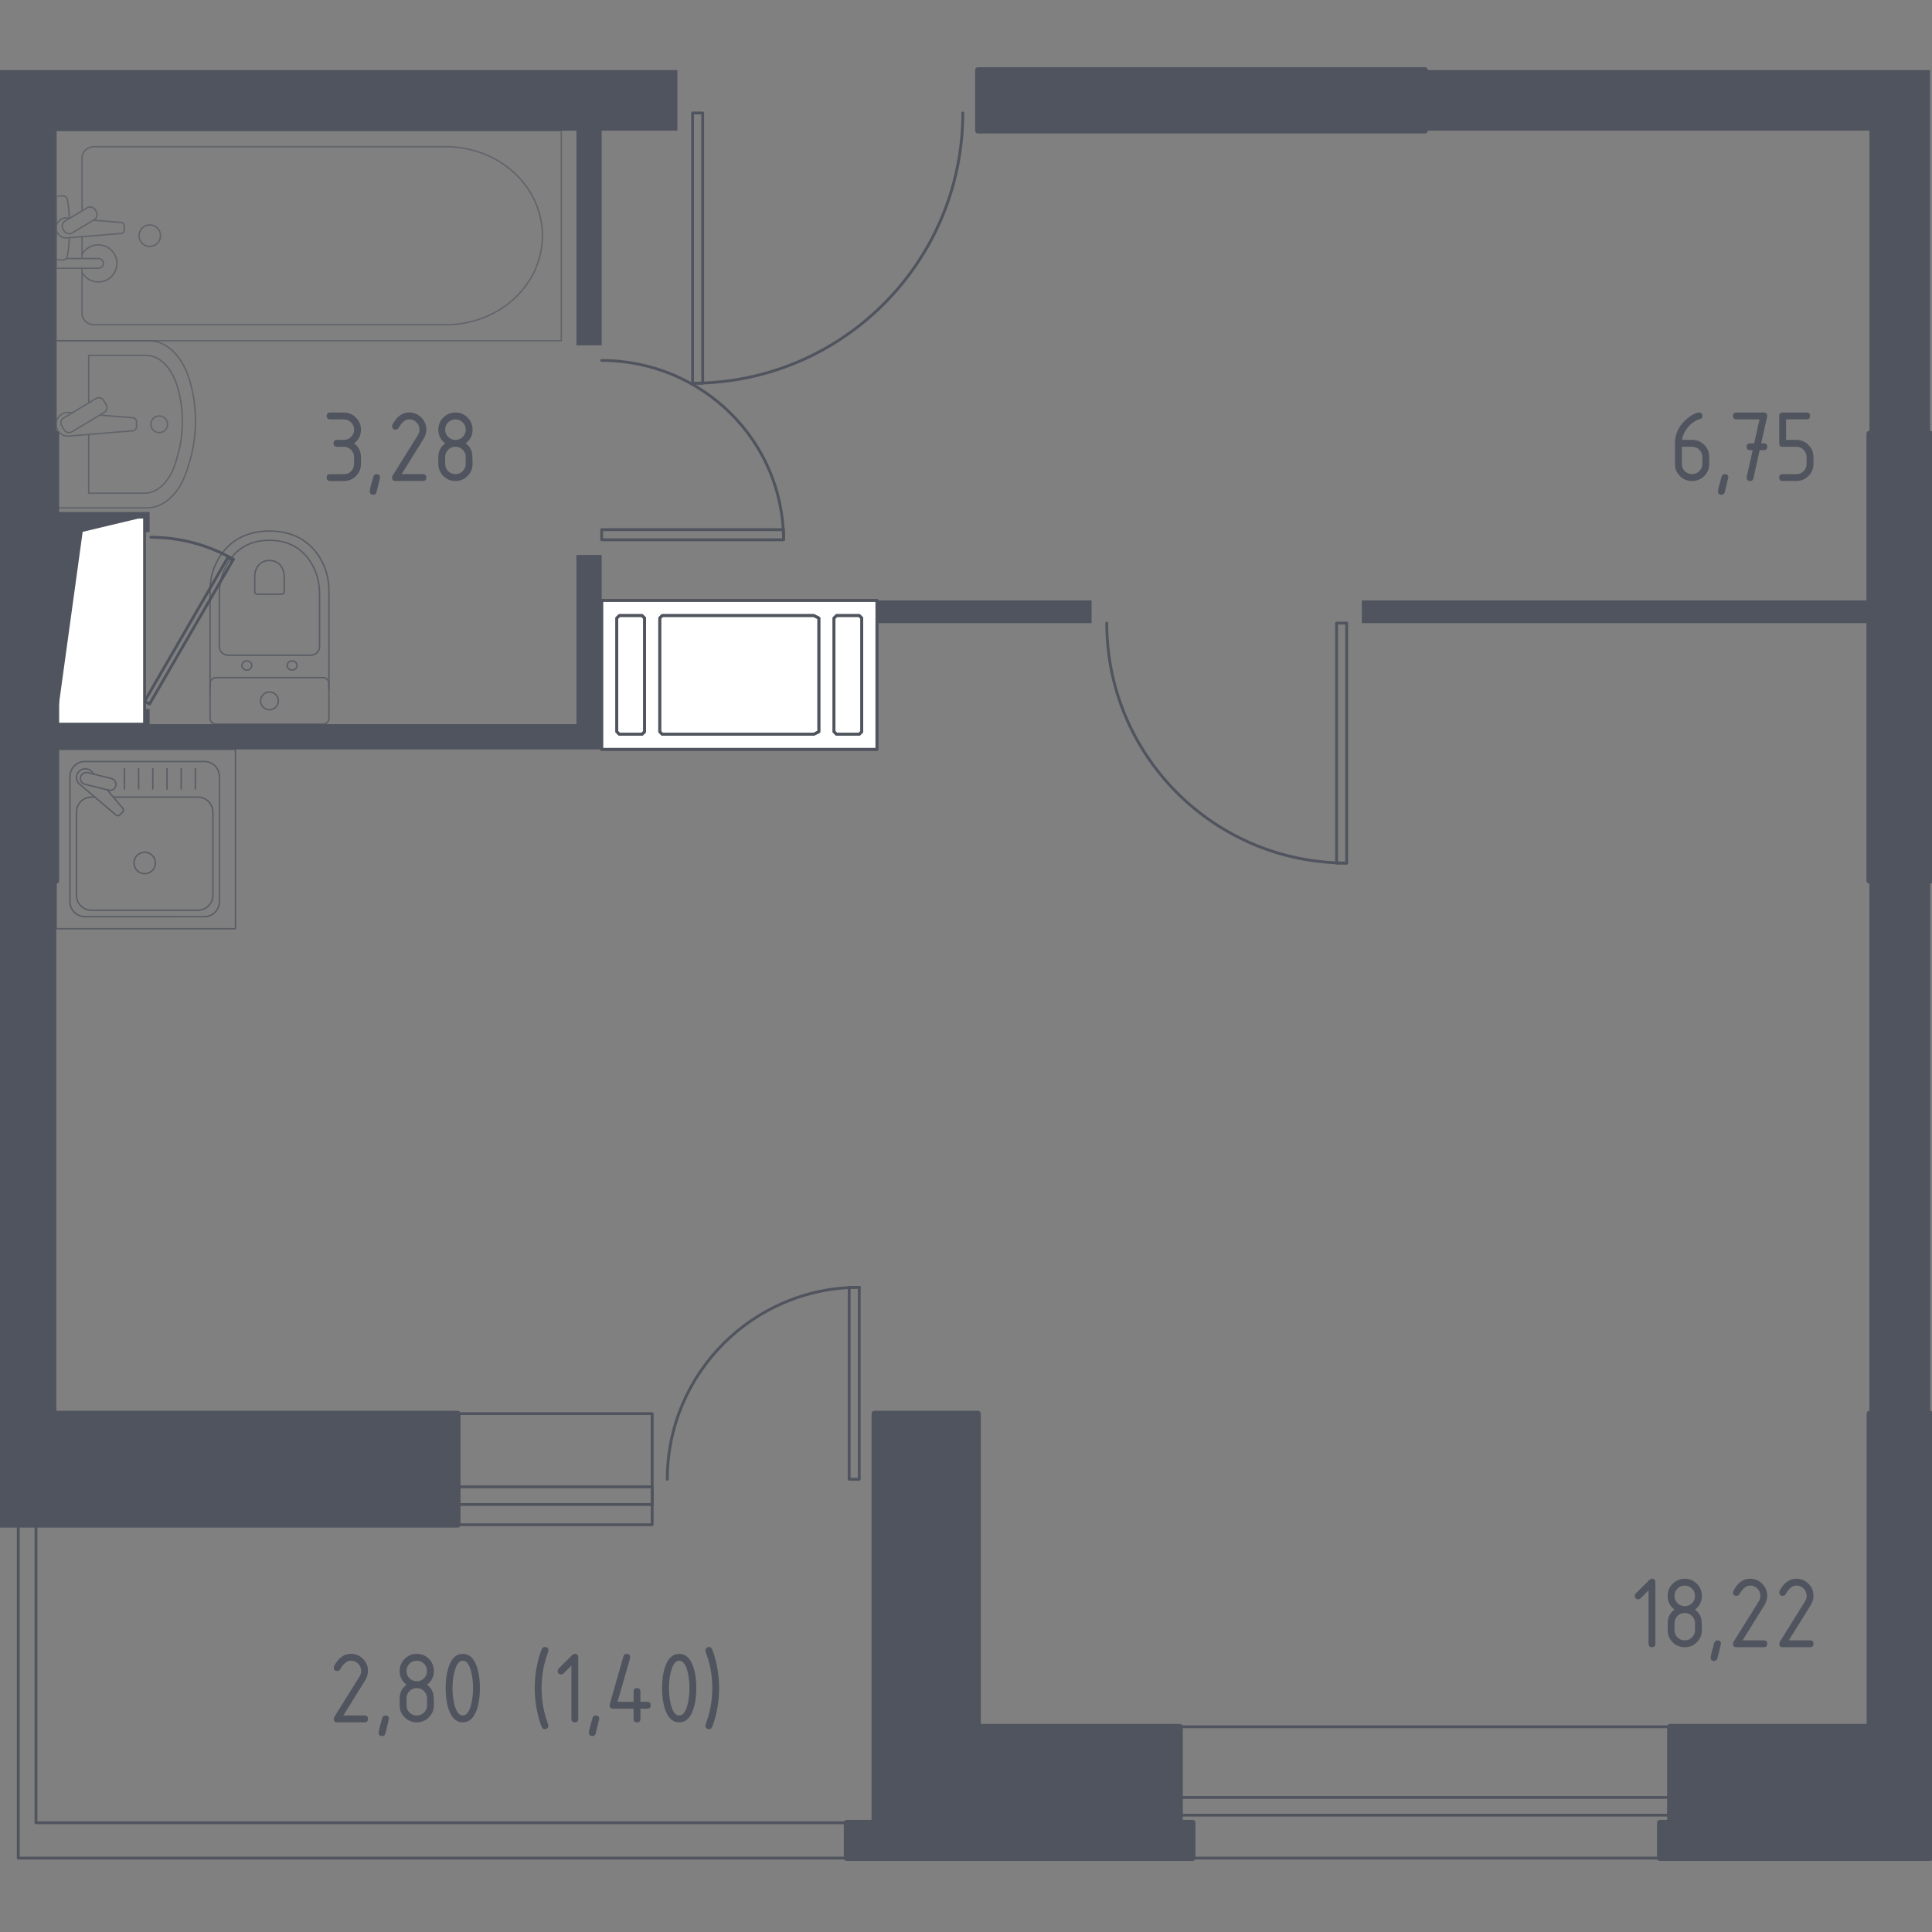 <?xml version="1.0" encoding="utf-8"?>
<!-- Generator: Adobe Illustrator 24.0.1, SVG Export Plug-In . SVG Version: 6.00 Build 0)  -->
<svg version="1.1" xmlns="http://www.w3.org/2000/svg" xmlns:xlink="http://www.w3.org/1999/xlink" x="0px" y="0px"
	 viewBox="0 0 1000 1000" style="enable-background:new 0 0 1000 1000;" xml:space="preserve">
<rect x="0" y="0" width="1000" height="1000" fill="#808080" stroke="none"/>
<style type="text/css">
	.st0{fill:none;stroke:#50545E;stroke-width:1.467;stroke-linecap:round;stroke-linejoin:round;stroke-miterlimit:10;}
	.st1{fill:#FFFFFF;stroke:#50545E;stroke-width:1.467;stroke-linecap:round;stroke-linejoin:round;stroke-miterlimit:10;}
	.st2{fill:#50545E;}
	.st3{fill:#FFFFFF;}
	.st4{opacity:0.8;}
	.st5{fill:none;stroke:#50545E;stroke-width:0.734;stroke-linecap:round;stroke-linejoin:round;stroke-miterlimit:10;}
	.st6{fill:#50545E;stroke:#50545E;stroke-width:2.934;stroke-linecap:round;stroke-linejoin:round;stroke-miterlimit:10;}
</style>
<g id="_x2D_">
</g>
<g id="Слой_1">
</g>
<g id="Окна_x2C__двери">
	<g>
		<g>
			<path class="st0" d="M358.48,198.35c77.25,0,139.87-62.62,139.87-139.87"/>
			<polyline class="st0" points="358.48,58.48 363.71,58.48 363.71,198.35 358.48,198.35 358.48,58.48 			"/>
		</g>
		<g>
			<path class="st0" d="M405.54,279.39c0-51.26-42.14-92.81-94.12-92.81"/>
			<polyline class="st0" points="311.42,279.39 311.42,274.16 405.54,274.16 405.54,279.39 311.42,279.39 			"/>
		</g>
		<g>
			<path class="st0" d="M120.89,289.55c-13.02-7.51-27.78-11.47-42.81-11.47"/>
			<polyline class="st0" points="77.43,364.36 74.82,363.05 117.95,288.54 120.57,289.85 77.43,364.36 			"/>
		</g>
		<g>
			<path class="st0" d="M572.86,322.53c0,68.59,55.6,124.18,124.18,124.18"/>
			<polyline class="st0" points="697.04,322.53 691.81,322.53 691.81,446.71 697.04,446.71 697.04,322.53 			"/>
		</g>
		<g>
			<polyline class="st0" points="337.56,769.59 337.56,778.74 236.91,778.74 236.91,769.59 337.56,769.59 			"/>
			<polyline class="st0" points="236.91,789.2 337.56,789.2 337.56,731.68 236.91,731.68 			"/>
			<path class="st0" d="M444.75,666.32c-54.87,0-99.35,44.48-99.35,99.35"/>
			<polyline class="st0" points="444.75,765.67 439.52,765.67 439.52,666.32 444.75,666.32 444.75,765.67 			"/>
		</g>
		<polygon class="st0" points="18.61,943.44 18.61,789.2 9.46,789.2 9.46,961.74 438.22,961.74 438.22,943.44 		"/>
		<g>
			<line class="st0" x1="859.13" y1="961.74" x2="617.3" y2="961.74"/>
			<line class="st0" x1="864.36" y1="893.77" x2="610.76" y2="893.77"/>
			<polyline class="st0" points="864.36,930.37 864.36,939.52 610.76,939.52 610.76,930.37 864.36,930.37 			"/>
		</g>
	</g>
</g>
<g id="Шахты">
	<g>
		<polyline class="st1" points="29.06,374.82 74.82,374.82 74.82,267.63 29.06,267.63 29.06,374.82 		"/>
		<polygon class="st2" points="29.07,267.63 29.07,374.82 42.79,275.28 74.82,267.63 		"/>
	</g>
	<g>
		<g>
			<polyline class="st3" points="311.42,310.77 311.42,387.89 453.9,387.89 453.9,310.77 311.42,310.77 			"/>
			<polyline class="st3" points="446.06,319.92 446.06,378.74 444.75,380.05 432.99,380.05 431.68,378.74 431.68,319.92 
				432.99,318.61 444.75,318.61 446.06,319.92 			"/>
			<polyline class="st3" points="423.84,319.92 423.84,378.74 421.22,380.05 342.79,380.05 341.48,378.74 341.48,319.92 
				342.79,318.61 421.22,318.61 423.84,319.92 			"/>
			<polyline class="st3" points="319.26,319.92 319.26,378.74 320.57,380.05 332.33,380.05 333.64,378.74 333.64,319.92 
				332.33,318.61 320.57,318.61 319.26,319.92 			"/>
		</g>
		<g>
			<polyline class="st1" points="311.42,310.77 311.42,387.89 453.9,387.89 453.9,310.77 311.42,310.77 			"/>
			<polyline class="st1" points="446.06,319.92 446.06,378.74 444.75,380.05 432.99,380.05 431.68,378.74 431.68,319.92 
				432.99,318.61 444.75,318.61 446.06,319.92 			"/>
			<polyline class="st1" points="423.84,319.92 423.84,378.74 421.22,380.05 342.79,380.05 341.48,378.74 341.48,319.92 
				342.79,318.61 421.22,318.61 423.84,319.92 			"/>
			<polyline class="st1" points="319.26,319.92 319.26,378.74 320.57,380.05 332.33,380.05 333.64,378.74 333.64,319.92 
				332.33,318.61 320.57,318.61 319.26,319.92 			"/>
		</g>
		<g>
			<polyline class="st0" points="311.42,310.77 311.42,387.89 453.9,387.89 453.9,310.77 311.42,310.77 			"/>
			<polyline class="st0" points="446.06,319.92 446.06,378.74 444.75,380.05 432.99,380.05 431.68,378.74 431.68,319.92 
				432.99,318.61 444.75,318.61 446.06,319.92 			"/>
			<polyline class="st0" points="423.84,319.92 423.84,378.74 421.22,380.05 342.79,380.05 341.48,378.74 341.48,319.92 
				342.79,318.61 421.22,318.61 423.84,319.92 			"/>
			<polyline class="st0" points="319.26,319.92 319.26,378.74 320.57,380.05 332.33,380.05 333.64,378.74 333.64,319.92 
				332.33,318.61 320.57,318.61 319.26,319.92 			"/>
		</g>
	</g>
</g>
<g id="Пунктир">
</g>
<g id="Перегородки">
	<polyline class="st2" points="967.63,731.68 999,731.68 999,455.86 967.63,455.86 967.63,731.68 	"/>
	<g>
		<polygon class="st2" points="350.63,36.26 -1,36.26 -1,224.49 29.06,224.49 29.06,67.63 298.35,67.63 298.35,178.74 
			311.42,178.74 311.42,67.63 350.63,67.63 		"/>
		<g>
			<polygon class="st2" points="298.35,287.24 298.35,374.82 77.43,374.82 77.43,366.97 74.82,366.97 74.82,374.82 29.06,374.82 
				29.06,387.89 311.42,387.89 311.42,287.24 			"/>
			<polygon class="st2" points="74.82,275.47 77.43,275.47 77.43,265.01 29.06,265.01 29.06,267.63 74.82,267.63 			"/>
		</g>
		<polyline class="st2" points="-1,731.68 29.06,731.68 29.06,455.86 -1,455.86 -1,731.68 		"/>
		<polyline class="st2" points="565.01,322.53 565.01,310.77 453.9,310.77 453.9,322.53 565.01,322.53 		"/>
		<polyline class="st2" points="967.63,322.53 967.63,310.77 704.88,310.77 704.88,322.53 967.63,322.53 		"/>
		<polygon class="st2" points="737.56,36.26 737.56,67.63 967.63,67.63 967.63,224.49 999,224.49 999,36.26 		"/>
		<polyline class="st2" points="967.63,731.68 999,731.68 999,455.86 967.63,455.86 967.63,731.68 		"/>
	</g>
	<polyline class="st2" points="-1,731.68 29.06,731.68 29.06,455.86 -1,455.86 -1,731.68 	"/>
</g>
<g id="Мебель">
	<g class="st4">
		<g class="st4">
			<path class="st5" d="M29.06,262.88h46.99c8.93,0,17.05-7.68,20.76-19.65l1.17-3.74c4.34-14.03,4.25-30.16-0.28-44.06
				c-3.79-11.66-11.79-19.08-20.58-19.08H29.06V262.88z"/>
			<path class="st5" d="M45.92,224.87v30.41h28.91c6.95,0,13.27-6.33,16.16-16.2l0.9-3.08c3.39-11.56,3.31-24.86-0.21-36.32
				c-2.96-9.61-9.19-15.73-16.02-15.73H45.92v24.58"/>
			<path class="st5" d="M37.4,213.66l-1.93-0.16c-3.07-0.25-5.97,2.06-6.36,5.43c-0.03,0.22-0.04,0.45-0.04,0.68
				s0.02,0.45,0.04,0.68c0.39,3.37,3.3,5.69,6.36,5.43l33.27-2.74c1.06,0,1.92-0.95,1.92-2.13v-2.5c0-1.17-0.85-2.12-1.92-2.12
				l-17.12-1.41"/>
			<path class="st5" d="M53.63,207.25l1.33,2.21c0.82,1.35,0.38,3.14-0.98,3.95l-16.76,10.1c-1.37,0.82-3.15,0.38-3.96-0.98
				l-1.33-2.21c-0.82-1.35-0.38-3.14,0.98-3.96l16.77-10.09C51.03,205.46,52.81,205.9,53.63,207.25z"/>
			<path class="st5" d="M82.41,215.3c2.39,0,4.32,1.94,4.32,4.32c0,2.38-1.93,4.31-4.32,4.31c-2.39,0-4.32-1.93-4.32-4.31
				C78.09,217.23,80.02,215.3,82.41,215.3z"/>
		</g>
		<g class="st4">
			<line class="st5" x1="42.46" y1="122.49" x2="42.46" y2="133.82"/>
			<path class="st5" d="M42.46,138.85v23.44c0,3.2,2.81,5.79,6.27,5.79h182.06c12.42,0,24.41-4.27,33.61-11.97
				c21.83-18.28,21.83-49.93,0-68.21c-9.2-7.71-21.19-11.98-33.61-11.98H48.73c-3.46,0-6.27,2.6-6.27,5.8v27.44"/>
			<rect x="29.06" y="67.63" class="st5" width="261.46" height="108.73"/>
			<path class="st5" d="M83.09,121.99c0,3.07-2.5,5.56-5.58,5.56c-3.08,0-5.58-2.49-5.58-5.56c0-3.07,2.5-5.57,5.58-5.57
				C80.6,116.43,83.09,118.92,83.09,121.99z"/>
			<path class="st5" d="M29.07,133.82v5.02h8.22h0.56h12.99c0,0,2.67-0.09,2.67-2.51s-2.67-2.52-2.67-2.52H37.85h-0.56h-3.03"/>
			<g>
				<path class="st5" d="M36.13,112.95l-1.64-0.13c-2.6-0.21-5.06,1.74-5.39,4.59c-0.02,0.19-0.03,0.38-0.03,0.58
					c0,0.19,0.01,0.38,0.03,0.58c0.34,2.85,2.79,4.79,5.39,4.59l28.19-2.32c0.9,0,1.62-0.8,1.62-1.79v-2.11c0-1-0.73-1.79-1.62-1.79
					l-14.28-1.18"/>
				<path class="st5" d="M49.32,108.66l0.5,0.82c0.88,1.47,0.41,3.39-1.07,4.26l-11.31,6.79c-1.47,0.88-3.39,0.41-4.29-1.05
					l-0.5-0.84c-0.89-1.45-0.4-3.38,1.06-4.26l11.32-6.78C46.51,106.72,48.44,107.2,49.32,108.66z"/>
				<path class="st5" d="M35.9,113.09c-0.22-3.96-0.62-9.11-1.32-10.49c-0.98-1.92-3.72-1.07-3.72-1.07h-1.75v32.89h1.75
					c0,0,2.74,0.84,3.72-1.07c0.69-1.36,1.1-6.38,1.31-10.32"/>
			</g>
			<path class="st5" d="M42.46,141.02c1.65,2.94,4.8,4.92,8.42,4.92c5.32,0,9.64-4.3,9.64-9.6c0-5.3-4.32-9.6-9.64-9.6
				c-3.61,0-6.77,1.98-8.42,4.92"/>
		</g>
	</g>
	<g class="st4">
		<path class="st5" d="M108.72,356.72l0-51.22c0-5.58,1.4-11.11,4.23-16.05c4.04-7.05,11.8-14.58,26.53-14.58
			c14.74,0,22.5,7.52,26.54,14.58c2.83,4.95,4.22,10.47,4.22,16.05l0,51.22"/>
		<path class="st5" d="M118.25,339.16c-2.61,0-4.71-1.96-4.71-4.38l0-27.6c0-5.01,1.18-9.98,3.56-14.44
			c3.41-6.34,9.95-13.1,22.37-13.1c12.42,0,18.96,6.76,22.37,13.1c2.39,4.45,3.56,9.42,3.56,14.44l0,27.6c0,2.43-2.1,4.38-4.71,4.38
			L118.25,339.16z"/>
		<path class="st5" d="M133.24,307.59c-0.77,0-1.39-0.58-1.39-1.29l0-8.11c0-1.48,0.35-2.94,1.05-4.25
			c0.99-1.86,2.92-3.85,6.56-3.85c3.65,0,5.58,1.99,6.58,3.85c0.71,1.31,1.05,2.77,1.05,4.25l0,8.11c0,0.71-0.62,1.29-1.38,1.29
			L133.24,307.59z"/>
		<path class="st5" d="M130.31,344.46c0-1.31-1.15-2.37-2.57-2.37c-1.41,0-2.55,1.06-2.55,2.37c0,1.31,1.14,2.38,2.55,2.38
			C129.16,346.85,130.31,345.78,130.31,344.46z"/>
		<path class="st5" d="M153.76,344.46c0-1.31-1.15-2.37-2.56-2.37c-1.4,0-2.55,1.06-2.55,2.37c0,1.31,1.14,2.38,2.55,2.38
			C152.62,346.85,153.76,345.78,153.76,344.46z"/>
		<path class="st5" d="M167.16,350.73l-55.36,0c-1.7,0-3.07,1.38-3.07,3.07l0,17.95c0,1.69,1.37,3.07,3.07,3.07l55.36,0
			c1.7,0,3.08-1.38,3.08-3.07l0-17.95C170.23,352.11,168.86,350.73,167.16,350.73z"/>
		<path class="st5" d="M144.09,362.78c0-2.56-2.07-4.62-4.61-4.62s-4.61,2.06-4.61,4.62c0,2.55,2.07,4.61,4.61,4.61
			C142.02,367.39,144.09,365.33,144.09,362.78z"/>
	</g>
	<g class="st4">
		<rect x="29.06" y="387.89" class="st5" width="92.82" height="92.82"/>
		<path class="st5" d="M113.56,401.9v64.82c0,4.27-3.47,7.74-7.73,7.74H43.95c-4.27,0-7.73-3.47-7.73-7.74V401.9
			c0-4.27,3.46-7.74,7.73-7.74h61.88C110.1,394.16,113.56,397.62,113.56,401.9z"/>
		<path class="st5" d="M58.67,412.58h43.79c4.27,0,7.73,3.47,7.73,7.74v43.09c0,4.27-3.47,7.74-7.73,7.74H47.32
			c-4.27,0-7.74-3.47-7.74-7.74v-43.09c0-4.27,3.47-7.74,7.74-7.74h1.74"/>
		<path class="st5" d="M74.89,441.13c3.07,0,5.54,2.48,5.54,5.54c0,3.06-2.48,5.54-5.54,5.54c-3.06,0-5.54-2.48-5.54-5.54
			C69.35,443.61,71.83,441.13,74.89,441.13z"/>
		<path class="st5" d="M48.62,400.72l-1.12-1.32c-1.47-1.74-4.21-2.05-6.18-0.49c-0.14,0.1-0.26,0.22-0.38,0.34
			c-0.13,0.11-0.23,0.25-0.34,0.38c-1.57,1.97-1.24,4.71,0.49,6.18l18.89,16.01c0.55,0.56,1.5,0.51,2.12-0.1l1.31-1.31
			c0.61-0.62,0.67-1.57,0.1-2.12l-8.05-9.5"/>
		<path class="st5" d="M59.94,406.71L59.94,406.71c-0.4,1.66-2.1,2.67-3.75,2.26l-12.24-3.04c-1.65-0.4-2.66-2.09-2.25-3.75
			c0.41-1.64,2.1-2.66,3.75-2.25l12.22,3.03C59.33,403.38,60.34,405.06,59.94,406.71z"/>
		<line class="st5" x1="101.12" y1="408.39" x2="101.12" y2="397.9"/>
		<line class="st5" x1="93.78" y1="408.39" x2="93.78" y2="397.9"/>
		<line class="st5" x1="86.44" y1="408.39" x2="86.44" y2="397.9"/>
		<line class="st5" x1="79.1" y1="408.39" x2="79.1" y2="397.9"/>
		<line class="st5" x1="71.76" y1="408.39" x2="71.76" y2="397.9"/>
		<line class="st5" x1="64.42" y1="408.39" x2="64.42" y2="397.9"/>
	</g>
</g>
<g id="Несущие">
	<polyline class="st6" points="967.63,455.86 999,455.86 999,224.49 967.63,224.49 967.63,455.86 	"/>
	<g>
		<polyline class="st6" points="-1,455.86 29.06,455.86 29.06,224.49 -1,224.49 -1,455.86 		"/>
		<polyline class="st6" points="506.19,36.26 506.19,67.63 737.56,67.63 737.56,36.26 506.19,36.26 		"/>
		<polyline class="st6" points="-1,731.68 -1,789.2 236.91,789.2 236.91,731.68 -1,731.68 		"/>
		<polygon class="st6" points="610.76,943.44 610.76,893.77 506.19,893.77 506.19,731.68 452.59,731.68 452.59,943.44 
			438.22,943.44 438.22,961.74 617.3,961.74 617.3,943.44 		"/>
		<polyline class="st6" points="967.63,455.86 999,455.86 999,224.49 967.63,224.49 967.63,455.86 		"/>
		<polygon class="st6" points="999,961.74 999,731.68 967.63,731.68 967.63,893.77 864.36,893.77 864.36,943.44 859.13,943.44 
			859.13,961.74 		"/>
	</g>
	<polyline class="st6" points="-1,455.86 29.06,455.86 29.06,224.49 -1,224.49 -1,455.86 	"/>
</g>
<g id="Лифты_x2C__лестницы">
</g>
<g id="Лестницы_x2C__лифты">
</g>
<g id="Площади">
	<g>
		<path class="st2" d="M853.28,823.21l-4.07,4.07c-0.34,0.33-0.75,0.5-1.24,0.5c-1.19,0-1.78-0.59-1.78-1.77
			c0-0.48,0.17-0.89,0.51-1.24l6.93-6.93c0.46-0.47,0.94-0.7,1.42-0.7c1.18,0,1.77,0.59,1.77,1.77v31.91c0,1.18-0.59,1.77-1.77,1.77
			c-1.18,0-1.77-0.59-1.77-1.77V823.21z"/>
		<path class="st2" d="M872.03,852.61c-2.45,0-4.54-0.86-6.27-2.59c-1.73-1.73-2.59-3.82-2.59-6.27v-3.55c0-2.94,1.18-5.3,3.55-7.09
			c-2.36-1.79-3.55-4.15-3.55-7.09c0-2.45,0.86-4.54,2.59-6.27c1.73-1.73,3.82-2.59,6.27-2.59c2.45,0,4.54,0.86,6.27,2.59
			c1.73,1.73,2.59,3.82,2.59,6.27c0,2.94-1.18,5.3-3.55,7.09c1.7,1.29,2.78,2.88,3.22,4.75c0.21,0.95,0.32,2.91,0.32,5.88
			c0,2.45-0.86,4.54-2.59,6.27C876.58,851.75,874.49,852.61,872.03,852.61z M872.03,831.33c1.49,0,2.74-0.51,3.77-1.54
			c1.03-1.03,1.54-2.29,1.54-3.77c0-1.47-0.52-2.72-1.56-3.76c-1.04-1.04-2.29-1.56-3.76-1.56c-1.49,0-2.75,0.51-3.77,1.54
			c-1.03,1.03-1.54,2.29-1.54,3.77c0,1.49,0.51,2.75,1.54,3.77C869.29,830.82,870.54,831.33,872.03,831.33z M872.03,849.06
			c1.49,0,2.74-0.51,3.77-1.54c1.03-1.03,1.54-2.29,1.54-3.77v-3.55c0-1.47-0.52-2.72-1.56-3.76c-1.04-1.04-2.29-1.56-3.76-1.56
			c-1.49,0-2.75,0.51-3.77,1.54c-1.03,1.03-1.54,2.29-1.54,3.77v3.55c0,1.49,0.51,2.75,1.54,3.77
			C869.29,848.55,870.54,849.06,872.03,849.06z"/>
		<path class="st2" d="M888.99,849.06c1.18,0,1.77,0.58,1.77,1.75c0,0.16-0.61,2.68-1.83,7.55c-0.21,0.89-0.79,1.34-1.72,1.34
			c-1.18,0-1.77-0.59-1.77-1.77c0-0.81,0.61-3.31,1.83-7.52C887.52,849.51,888.1,849.06,888.99,849.06z"/>
		<path class="st2" d="M905.85,817.15c2.45,0,4.54,0.86,6.27,2.59c1.73,1.73,2.59,3.82,2.59,6.27c0,1.68-0.54,3.38-1.61,5.1
			l-11.17,17.94h11.01c1.18,0,1.77,0.59,1.77,1.77c0,1.18-0.59,1.77-1.77,1.77h-14.18c-1.18,0-1.77-0.59-1.77-1.77
			c0-0.36,0.1-0.7,0.3-1.02l13-20.87c0.59-0.95,0.89-1.92,0.89-2.93c0-1.47-0.52-2.72-1.56-3.76c-1.04-1.04-2.29-1.56-3.76-1.56
			c-2.01,0-3.86,1.49-5.56,4.46c-0.32,0.57-0.83,0.86-1.53,0.86c-1.18,0-1.77-0.59-1.77-1.77c0-0.27,0.05-0.51,0.16-0.73
			C899.35,819.27,902.25,817.15,905.85,817.15z"/>
		<path class="st2" d="M929.79,817.15c2.45,0,4.54,0.86,6.27,2.59c1.73,1.73,2.59,3.82,2.59,6.27c0,1.68-0.54,3.38-1.61,5.1
			l-11.17,17.94h11.01c1.18,0,1.77,0.59,1.77,1.77c0,1.18-0.59,1.77-1.77,1.77H922.7c-1.18,0-1.77-0.59-1.77-1.77
			c0-0.36,0.1-0.7,0.3-1.02l13-20.87c0.59-0.95,0.89-1.92,0.89-2.93c0-1.47-0.52-2.72-1.56-3.76c-1.04-1.04-2.29-1.56-3.76-1.56
			c-2.01,0-3.86,1.49-5.56,4.46c-0.32,0.57-0.83,0.86-1.53,0.86c-1.18,0-1.77-0.59-1.77-1.77c0-0.27,0.05-0.51,0.16-0.73
			C923.29,819.27,926.19,817.15,929.79,817.15z"/>
	</g>
	<g>
		<path class="st2" d="M879.38,213.51c1.18,0,1.77,0.59,1.77,1.77c0,0.88-0.29,1.39-0.89,1.53c-2.63,0.66-4.93,2.24-6.9,4.73
			c-1.56,1.97-2.46,4.02-2.71,6.15h5.18c2.51,0,4.61,0.86,6.31,2.58c1.7,1.72,2.55,3.81,2.55,6.29v3.55c0,2.47-0.86,4.57-2.59,6.29
			c-1.73,1.72-3.82,2.58-6.27,2.58c-2.47,0-4.57-0.85-6.29-2.57c-1.72-1.71-2.58-3.79-2.58-6.25v-10.69c0-4.01,1.33-7.53,4-10.56
			c2.08-2.35,4.34-4.01,6.8-5C878.47,213.64,879,213.51,879.38,213.51z M870.51,231.24v8.86c0,1.49,0.51,2.74,1.54,3.77
			c1.03,1.03,2.29,1.54,3.77,1.54c1.49,0,2.74-0.52,3.77-1.56c1.03-1.04,1.54-2.29,1.54-3.76v-3.55c0-1.49-0.52-2.74-1.56-3.77
			c-1.04-1.03-2.29-1.54-3.76-1.54H870.51z"/>
		<path class="st2" d="M892.79,245.42c1.18,0,1.77,0.58,1.77,1.75c0,0.16-0.61,2.68-1.83,7.55c-0.21,0.9-0.79,1.34-1.72,1.34
			c-1.18,0-1.77-0.59-1.77-1.77c0-0.81,0.61-3.31,1.83-7.52C891.33,245.87,891.9,245.42,892.79,245.42z"/>
		<path class="st2" d="M907.18,233.01l-1.32,0c-1.18,0-1.78-0.59-1.78-1.77c0-1.18,0.59-1.77,1.77-1.77l2.09,0l2.78-12.41h-11.96
			c-1.18,0-1.77-0.59-1.77-1.77c0-1.18,0.59-1.77,1.77-1.77h14.18c1.16,0,1.75,0.57,1.77,1.72c0,0.11-0.02,0.25-0.05,0.43
			l-3.07,13.81l1.35,0c1.18,0,1.78,0.59,1.78,1.77c0,1.18-0.59,1.77-1.78,1.77l-2.16,0l-3.21,14.56c-0.21,0.93-0.78,1.4-1.69,1.4
			c-1.2,0-1.8-0.59-1.8-1.77c0-0.18,0.01-0.31,0.03-0.4L907.18,233.01z"/>
		<path class="st2" d="M920.92,229.46v-14.18c0-1.18,0.59-1.77,1.77-1.77h12.41c1.18,0,1.77,0.59,1.77,1.77
			c0,1.18-0.59,1.77-1.77,1.77h-10.64v10.64h5.32c2.45,0,4.54,0.87,6.27,2.61c1.73,1.74,2.59,3.82,2.59,6.26v3.55
			c0,2.45-0.87,4.54-2.61,6.27c-1.74,1.73-3.82,2.59-6.26,2.59h-7.09c-1.18,0-1.77-0.59-1.77-1.77s0.59-1.77,1.77-1.77h7.09
			c1.49,0,2.74-0.51,3.77-1.54c1.03-1.03,1.54-2.29,1.54-3.77v-3.55c0-1.47-0.52-2.72-1.56-3.76c-1.04-1.04-2.29-1.56-3.76-1.56
			h-7.09C921.51,231.24,920.92,230.65,920.92,229.46z"/>
	</g>
	<g>
		<path class="st2" d="M181.61,856.03c2.45,0,4.54,0.86,6.27,2.59c1.73,1.73,2.59,3.82,2.59,6.27c0,1.68-0.54,3.38-1.61,5.1
			l-11.17,17.94h11.01c1.18,0,1.77,0.59,1.77,1.77c0,1.18-0.59,1.77-1.77,1.77h-14.18c-1.18,0-1.77-0.59-1.77-1.77
			c0-0.36,0.1-0.7,0.3-1.02l13-20.87c0.59-0.95,0.89-1.92,0.89-2.93c0-1.47-0.52-2.72-1.56-3.76c-1.04-1.04-2.29-1.56-3.76-1.56
			c-2.01,0-3.86,1.49-5.56,4.46c-0.32,0.57-0.83,0.86-1.53,0.86c-1.18,0-1.77-0.59-1.77-1.77c0-0.27,0.05-0.51,0.16-0.73
			C175.1,858.15,178.01,856.03,181.61,856.03z"/>
		<path class="st2" d="M199.54,887.94c1.18,0,1.77,0.58,1.77,1.75c0,0.16-0.61,2.68-1.83,7.55c-0.21,0.89-0.79,1.34-1.72,1.34
			c-1.18,0-1.77-0.59-1.77-1.77c0-0.81,0.61-3.31,1.83-7.52C198.08,888.39,198.65,887.94,199.54,887.94z"/>
		<path class="st2" d="M215.72,891.49c-2.45,0-4.54-0.86-6.27-2.59c-1.73-1.73-2.59-3.82-2.59-6.27v-3.55c0-2.94,1.18-5.3,3.55-7.09
			c-2.36-1.79-3.55-4.15-3.55-7.09c0-2.45,0.86-4.54,2.59-6.27c1.73-1.73,3.82-2.59,6.27-2.59s4.54,0.86,6.27,2.59
			c1.73,1.73,2.59,3.82,2.59,6.27c0,2.94-1.18,5.3-3.55,7.09c1.7,1.29,2.78,2.88,3.22,4.75c0.21,0.95,0.32,2.91,0.32,5.88
			c0,2.45-0.86,4.54-2.59,6.27C220.27,890.63,218.18,891.49,215.72,891.49z M215.72,870.21c1.49,0,2.74-0.51,3.77-1.54
			c1.03-1.03,1.54-2.29,1.54-3.77c0-1.47-0.52-2.72-1.56-3.76c-1.04-1.04-2.29-1.56-3.76-1.56c-1.49,0-2.74,0.51-3.77,1.54
			c-1.03,1.03-1.54,2.29-1.54,3.77c0,1.49,0.51,2.75,1.54,3.77C212.98,869.7,214.24,870.21,215.72,870.21z M215.72,887.94
			c1.49,0,2.74-0.51,3.77-1.54c1.03-1.03,1.54-2.29,1.54-3.77v-3.55c0-1.47-0.52-2.72-1.56-3.76c-1.04-1.04-2.29-1.56-3.76-1.56
			c-1.49,0-2.74,0.51-3.77,1.54c-1.03,1.03-1.54,2.29-1.54,3.77v3.55c0,1.49,0.51,2.75,1.54,3.77
			C212.98,887.43,214.24,887.94,215.72,887.94z"/>
		<path class="st2" d="M248.41,873.76c0,4.23-0.52,7.88-1.56,10.96c-1.52,4.51-3.96,6.77-7.31,6.77c-3.35,0-5.78-2.25-7.31-6.74
			c-1.04-3.08-1.56-6.74-1.56-10.99s0.52-7.91,1.56-10.99c1.52-4.5,3.96-6.74,7.31-6.74c3.35,0,5.78,2.26,7.31,6.77
			C247.89,865.88,248.41,869.53,248.41,873.76z M244.86,873.76c0-2.94-0.31-5.7-0.94-8.3c-0.95-3.92-2.41-5.88-4.38-5.88
			c-1.95,0-3.4,1.97-4.35,5.91c-0.65,2.65-0.97,5.41-0.97,8.27c0,2.92,0.31,5.69,0.94,8.3c0.95,3.92,2.41,5.88,4.38,5.88
			c1.97,0,3.43-1.96,4.38-5.88C244.55,879.45,244.86,876.68,244.86,873.76z"/>
		<path class="st2" d="M280.32,873.76c0,3.58,0.35,7.14,1.05,10.66c0.41,2.11,1.2,4.84,2.36,8.19c0.09,0.25,0.13,0.47,0.13,0.65
			c0,0.48-0.18,0.9-0.54,1.25c-0.36,0.35-0.78,0.52-1.26,0.52c-0.75,0-1.25-0.28-1.5-0.83c-0.98-2.11-1.86-5.07-2.63-8.86
			c-0.77-3.8-1.16-7.66-1.16-11.58s0.38-7.78,1.16-11.58c0.77-3.8,1.65-6.75,2.63-8.86c0.25-0.56,0.75-0.83,1.5-0.83
			c1.2,0,1.8,0.59,1.8,1.77c0,0.18-0.04,0.39-0.13,0.64c-1.16,3.35-1.95,6.08-2.36,8.19C280.67,866.62,280.32,870.18,280.32,873.76z
			"/>
		<path class="st2" d="M295.76,862.09l-4.07,4.07c-0.34,0.33-0.75,0.5-1.24,0.5c-1.19,0-1.78-0.59-1.78-1.77
			c0-0.48,0.17-0.89,0.51-1.24l6.93-6.93c0.47-0.47,0.94-0.7,1.42-0.7c1.18,0,1.77,0.59,1.77,1.77v31.91c0,1.18-0.59,1.77-1.77,1.77
			s-1.77-0.59-1.77-1.77V862.09z"/>
		<path class="st2" d="M308.38,887.94c1.18,0,1.77,0.58,1.77,1.75c0,0.16-0.61,2.68-1.83,7.55c-0.21,0.89-0.79,1.34-1.72,1.34
			c-1.18,0-1.77-0.59-1.77-1.77c0-0.81,0.61-3.31,1.83-7.52C306.91,888.39,307.48,887.94,308.38,887.94z"/>
		<path class="st2" d="M315.55,882.62c0-0.2,0.02-0.36,0.05-0.48l7.09-24.82c0.25-0.86,0.82-1.29,1.72-1.29
			c1.18,0,1.77,0.59,1.77,1.78c0,0.16-0.02,0.33-0.06,0.51l-6.47,22.53h8.3v-5.32c0-1.18,0.59-1.77,1.77-1.77
			c1.18,0,1.77,0.59,1.77,1.77v5.32h3.55c1.18,0,1.77,0.59,1.77,1.77c0,1.18-0.59,1.77-1.77,1.77h-3.55v5.32
			c0,1.18-0.59,1.77-1.77,1.77c-1.18,0-1.77-0.59-1.77-1.77v-5.32h-10.64C316.14,884.4,315.55,883.81,315.55,882.62z"/>
		<path class="st2" d="M360.42,873.76c0,4.23-0.52,7.88-1.56,10.96c-1.52,4.51-3.96,6.77-7.31,6.77c-3.35,0-5.78-2.25-7.31-6.74
			c-1.04-3.08-1.56-6.74-1.56-10.99s0.52-7.91,1.56-10.99c1.52-4.5,3.96-6.74,7.31-6.74c3.35,0,5.78,2.26,7.31,6.77
			C359.9,865.88,360.42,869.53,360.42,873.76z M356.88,873.76c0-2.94-0.31-5.7-0.94-8.3c-0.95-3.92-2.41-5.88-4.38-5.88
			c-1.95,0-3.4,1.97-4.35,5.91c-0.65,2.65-0.97,5.41-0.97,8.27c0,2.92,0.31,5.69,0.94,8.3c0.95,3.92,2.41,5.88,4.38,5.88
			c1.97,0,3.43-1.96,4.38-5.88C356.56,879.45,356.88,876.68,356.88,873.76z"/>
		<path class="st2" d="M368.68,873.76c0-3.58-0.35-7.14-1.05-10.67c-0.39-1.99-1.19-4.72-2.39-8.19c-0.07-0.21-0.11-0.43-0.11-0.64
			c0-0.48,0.18-0.9,0.54-1.25c0.36-0.35,0.78-0.52,1.26-0.52c0.75,0,1.25,0.28,1.5,0.83c0.98,2.11,1.86,5.07,2.63,8.86
			s1.16,7.66,1.16,11.58s-0.39,7.78-1.16,11.58s-1.65,6.75-2.63,8.86c-0.25,0.55-0.75,0.83-1.5,0.83c-0.47,0-0.88-0.18-1.25-0.54
			c-0.37-0.36-0.55-0.77-0.55-1.24c0-0.22,0.04-0.43,0.11-0.65c1.2-3.47,2-6.21,2.39-8.19C368.33,880.9,368.68,877.34,368.68,873.76
			z"/>
	</g>
	<g>
		<path class="st2" d="M177.98,231.24h-3.55c-1.18,0-1.77-0.59-1.77-1.77c0-1.18,0.59-1.77,1.77-1.77h3.55
			c1.49,0,2.74-0.51,3.77-1.54c1.03-1.03,1.54-2.29,1.54-3.77c0-1.47-0.52-2.72-1.56-3.76s-2.29-1.56-3.76-1.56h-7.09
			c-1.18,0-1.77-0.59-1.77-1.77c0-1.18,0.59-1.77,1.77-1.77h7.09c2.45,0,4.54,0.87,6.27,2.61c1.73,1.74,2.59,3.82,2.59,6.26
			c0,2.94-1.18,5.3-3.55,7.09c2.36,1.79,3.55,4.15,3.55,7.09v3.55c0,2.45-0.87,4.54-2.61,6.27c-1.74,1.73-3.82,2.59-6.26,2.59h-7.09
			c-1.18,0-1.77-0.59-1.77-1.77s0.59-1.77,1.77-1.77h7.09c1.49,0,2.74-0.51,3.77-1.54c1.03-1.03,1.54-2.29,1.54-3.77v-3.55
			c0-1.47-0.52-2.72-1.56-3.76S179.45,231.24,177.98,231.24z"/>
		<path class="st2" d="M194.94,245.42c1.18,0,1.77,0.58,1.77,1.75c0,0.16-0.61,2.68-1.83,7.55c-0.21,0.9-0.79,1.34-1.72,1.34
			c-1.18,0-1.77-0.59-1.77-1.77c0-0.81,0.61-3.31,1.83-7.52C193.47,245.87,194.04,245.42,194.94,245.42z"/>
		<path class="st2" d="M211.8,213.51c2.45,0,4.54,0.86,6.27,2.59c1.73,1.73,2.59,3.82,2.59,6.27c0,1.68-0.54,3.38-1.61,5.1
			l-11.17,17.94h11.01c1.18,0,1.77,0.59,1.77,1.77s-0.59,1.77-1.77,1.77h-14.18c-1.18,0-1.77-0.59-1.77-1.77
			c0-0.36,0.1-0.7,0.3-1.02l13-20.87c0.59-0.95,0.89-1.93,0.89-2.93c0-1.47-0.52-2.72-1.56-3.76c-1.04-1.04-2.29-1.56-3.76-1.56
			c-2.01,0-3.86,1.49-5.56,4.46c-0.32,0.57-0.83,0.86-1.53,0.86c-1.18,0-1.77-0.59-1.77-1.77c0-0.27,0.05-0.51,0.16-0.73
			C205.3,215.63,208.2,213.51,211.8,213.51z"/>
		<path class="st2" d="M235.74,248.97c-2.45,0-4.54-0.86-6.27-2.59c-1.73-1.73-2.59-3.82-2.59-6.27v-3.55c0-2.94,1.18-5.3,3.55-7.09
			c-2.36-1.79-3.55-4.15-3.55-7.09c0-2.45,0.86-4.54,2.59-6.27c1.73-1.73,3.82-2.59,6.27-2.59s4.54,0.86,6.27,2.59
			c1.73,1.73,2.59,3.82,2.59,6.27c0,2.94-1.18,5.3-3.55,7.09c1.7,1.29,2.78,2.87,3.22,4.75c0.21,0.95,0.32,2.91,0.32,5.88
			c0,2.45-0.86,4.54-2.59,6.27C240.28,248.1,238.19,248.97,235.74,248.97z M235.74,227.69c1.49,0,2.74-0.51,3.77-1.54
			c1.03-1.03,1.54-2.29,1.54-3.77c0-1.47-0.52-2.72-1.56-3.76s-2.29-1.56-3.76-1.56c-1.49,0-2.74,0.51-3.77,1.54
			c-1.03,1.03-1.54,2.29-1.54,3.77s0.51,2.74,1.54,3.77C232.99,227.18,234.25,227.69,235.74,227.69z M235.74,245.42
			c1.49,0,2.74-0.51,3.77-1.54c1.03-1.03,1.54-2.29,1.54-3.77v-3.55c0-1.47-0.52-2.72-1.56-3.76s-2.29-1.56-3.76-1.56
			c-1.49,0-2.74,0.52-3.77,1.54c-1.03,1.03-1.54,2.29-1.54,3.77v3.55c0,1.49,0.51,2.74,1.54,3.77S234.25,245.42,235.74,245.42z"/>
	</g>
</g>
</svg>
